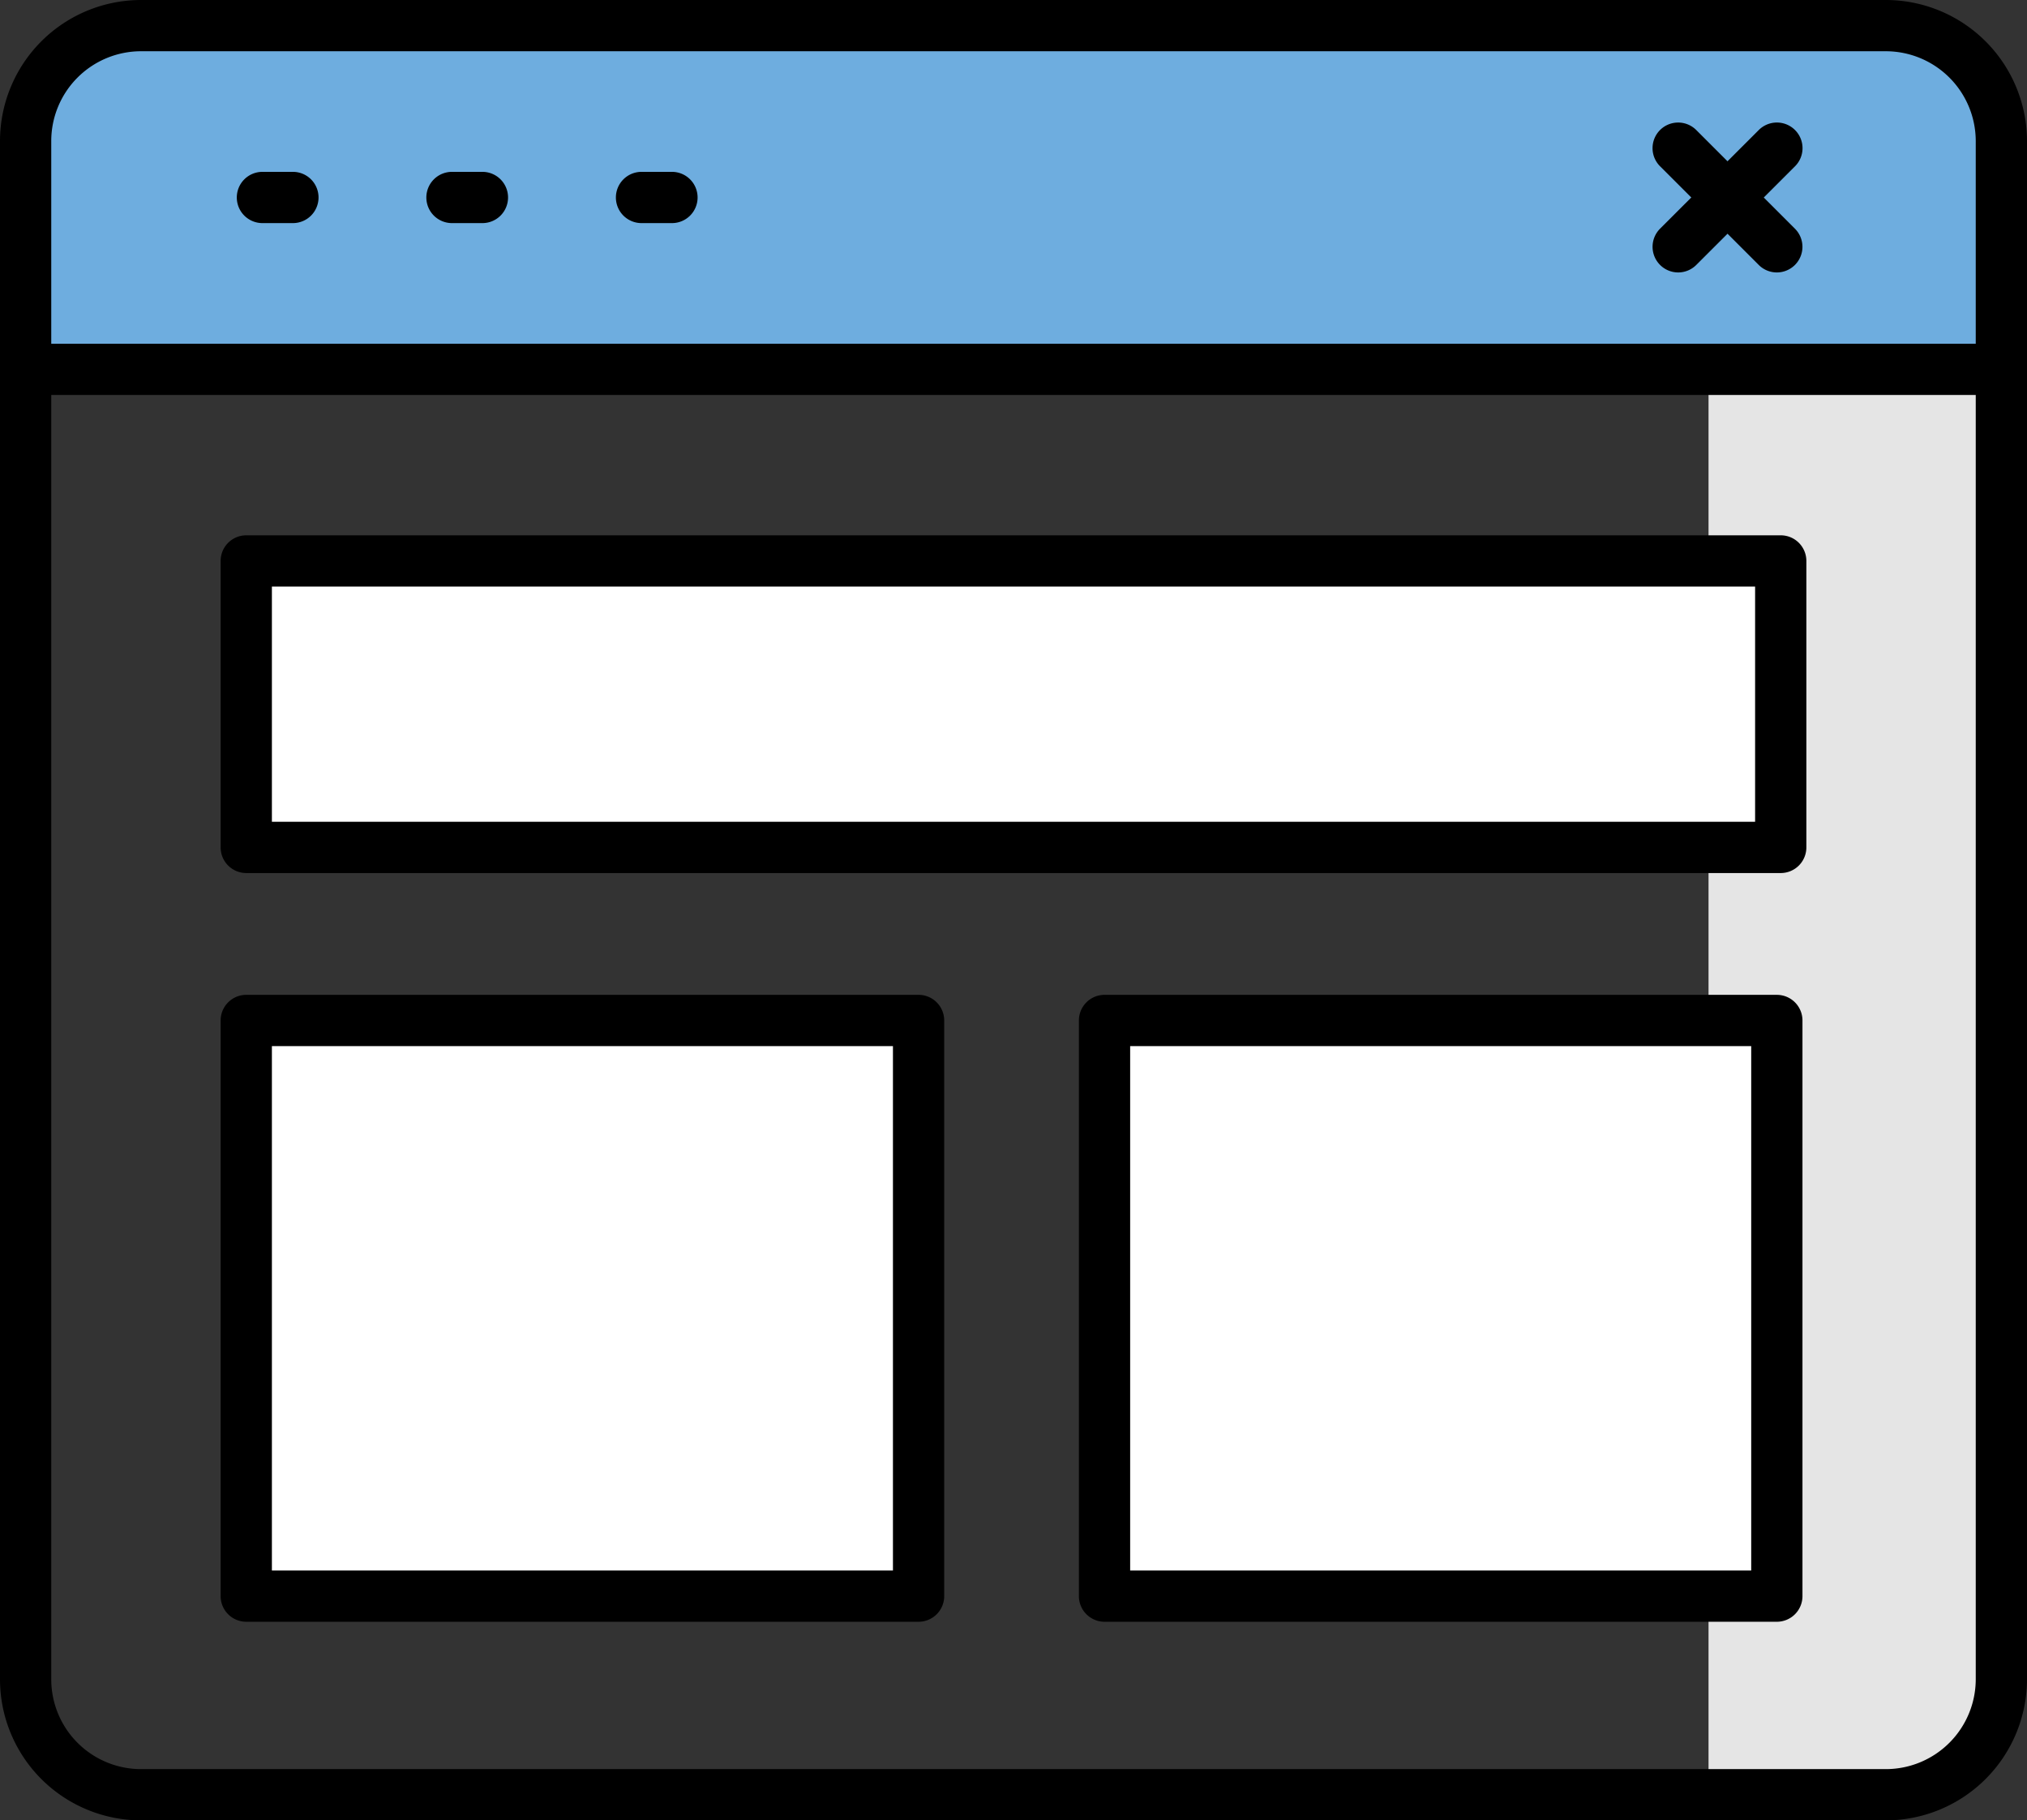 <svg id="グループ_72967" data-name="グループ 72967" xmlns="http://www.w3.org/2000/svg" xmlns:xlink="http://www.w3.org/1999/xlink" width="59.32" height="53.28" viewBox="0 0 59.32 53.28">
  <rect x="0" y="0" width="59.32" height="53.28" fill="#333333" stroke="none"/>
  <defs>
    <clipPath id="clip-path">
      <rect id="長方形_28746" data-name="長方形 28746" width="59.32" height="53.28" fill="none" stroke="#000" stroke-width="1"/>
    </clipPath>
  </defs>
  <g id="グループ_72966" data-name="グループ 72966" clip-path="url(#clip-path)">
    <path id="長方形_28755" data-name="長方形 28755" d="M0,0H9A0,0,0,0,1,9,0V37a4,4,0,0,1-4,4H0a0,0,0,0,1,0,0V0A0,0,0,0,1,0,0Z" transform="translate(50 11)" fill="#e5e5e5"/>
    <rect id="長方形_28757" data-name="長方形 28757" width="20" height="17" transform="translate(7 30)" fill="#fff"/>
    <rect id="長方形_28758" data-name="長方形 28758" width="20" height="17" transform="translate(32 30)" fill="#fff"/>
    <rect id="長方形_28756" data-name="長方形 28756" width="45" height="9" transform="translate(7 16)" fill="#fff"/>
    <path id="パス_23260" data-name="パス 23260" d="M46.53,12.408V5.252c0-1.52,1.511-2.752,3.375-2.752h50.981c1.864,0,3.375,1.232,3.375,2.752v7.156Z" transform="translate(-45.691 -2.115)" fill="#6eaddf"/>
    <path id="パス_23229" data-name="パス 23229" d="M4.12,0H55.19a4.135,4.135,0,0,1,4.13,4.13v6.68a.75.75,0,0,1-.75.75H.75A.75.75,0,0,1,0,10.81V4.13A4.13,4.13,0,0,1,4.12,0Zm53.7,10.06V4.13A2.633,2.633,0,0,0,55.19,1.5H4.12A2.628,2.628,0,0,0,1.5,4.13v5.93Z"/>
    <path id="パス_23230" data-name="パス 23230" d="M55.19,53.28H4.12A4.13,4.13,0,0,1,0,49.15V10.81a.75.75,0,0,1,1.5,0V49.15a2.628,2.628,0,0,0,2.62,2.63H55.19a2.633,2.633,0,0,0,2.63-2.63V10.81a.75.75,0,0,1,1.5,0V49.15A4.135,4.135,0,0,1,55.19,53.28Z"/>
    <path id="線_16" data-name="線 16" d="M.892.75H0A.75.75,0,0,1-.75,0,.75.75,0,0,1,0-.75H.892a.75.75,0,0,1,.75.75A.75.75,0,0,1,.892.75Z" transform="translate(7.68 5.78)"/>
    <path id="線_17" data-name="線 17" d="M2.888,3.638a.748.748,0,0,1-.53-.22L-.53.53A.75.75,0,0,1-.53-.53.75.75,0,0,1,.53-.53L3.418,2.358a.75.75,0,0,1-.53,1.28Z" transform="translate(49.111 4.336)"/>
    <path id="線_18" data-name="線 18" d="M0,3.638a.748.748,0,0,1-.53-.22.75.75,0,0,1,0-1.061L2.358-.53a.75.75,0,0,1,1.061,0,.75.75,0,0,1,0,1.061L.53,3.418A.748.748,0,0,1,0,3.638Z" transform="translate(49.112 4.336)"/>
    <path id="線_19" data-name="線 19" d="M.891.75H0A.75.75,0,0,1-.75,0,.75.75,0,0,1,0-.75H.891a.75.75,0,0,1,.75.75A.75.75,0,0,1,.891.75Z" transform="translate(13.227 5.78)"/>
    <path id="線_20" data-name="線 20" d="M.891.75H0A.75.75,0,0,1-.75,0,.75.75,0,0,1,0-.75H.891a.75.75,0,0,1,.75.75A.75.75,0,0,1,.891.75Z" transform="translate(18.774 5.78)"/>
    <path id="長方形_28743" data-name="長方形 28743" d="M0-.75H44.906a.75.75,0,0,1,.75.75V8.385a.75.75,0,0,1-.75.75H0a.75.75,0,0,1-.75-.75V0A.75.75,0,0,1,0-.75ZM44.156.75H.75V7.635H44.156Z" transform="translate(7.207 16.418)"/>
    <path id="長方形_28744" data-name="長方形 28744" d="M0-.75H19.675a.75.75,0,0,1,.75.75V16.849a.75.75,0,0,1-.75.75H0a.75.75,0,0,1-.75-.75V0A.75.75,0,0,1,0-.75ZM18.925.75H.75V16.1H18.925Z" transform="translate(7.207 29.868)"/>
    <path id="長方形_28745" data-name="長方形 28745" d="M0-.75H19.675a.75.75,0,0,1,.75.75V16.849a.75.75,0,0,1-.75.75H0a.75.75,0,0,1-.75-.75V0A.75.75,0,0,1,0-.75ZM18.925.75H.75V16.1H18.925Z" transform="translate(32.324 29.868)"/>
  </g>
</svg>
